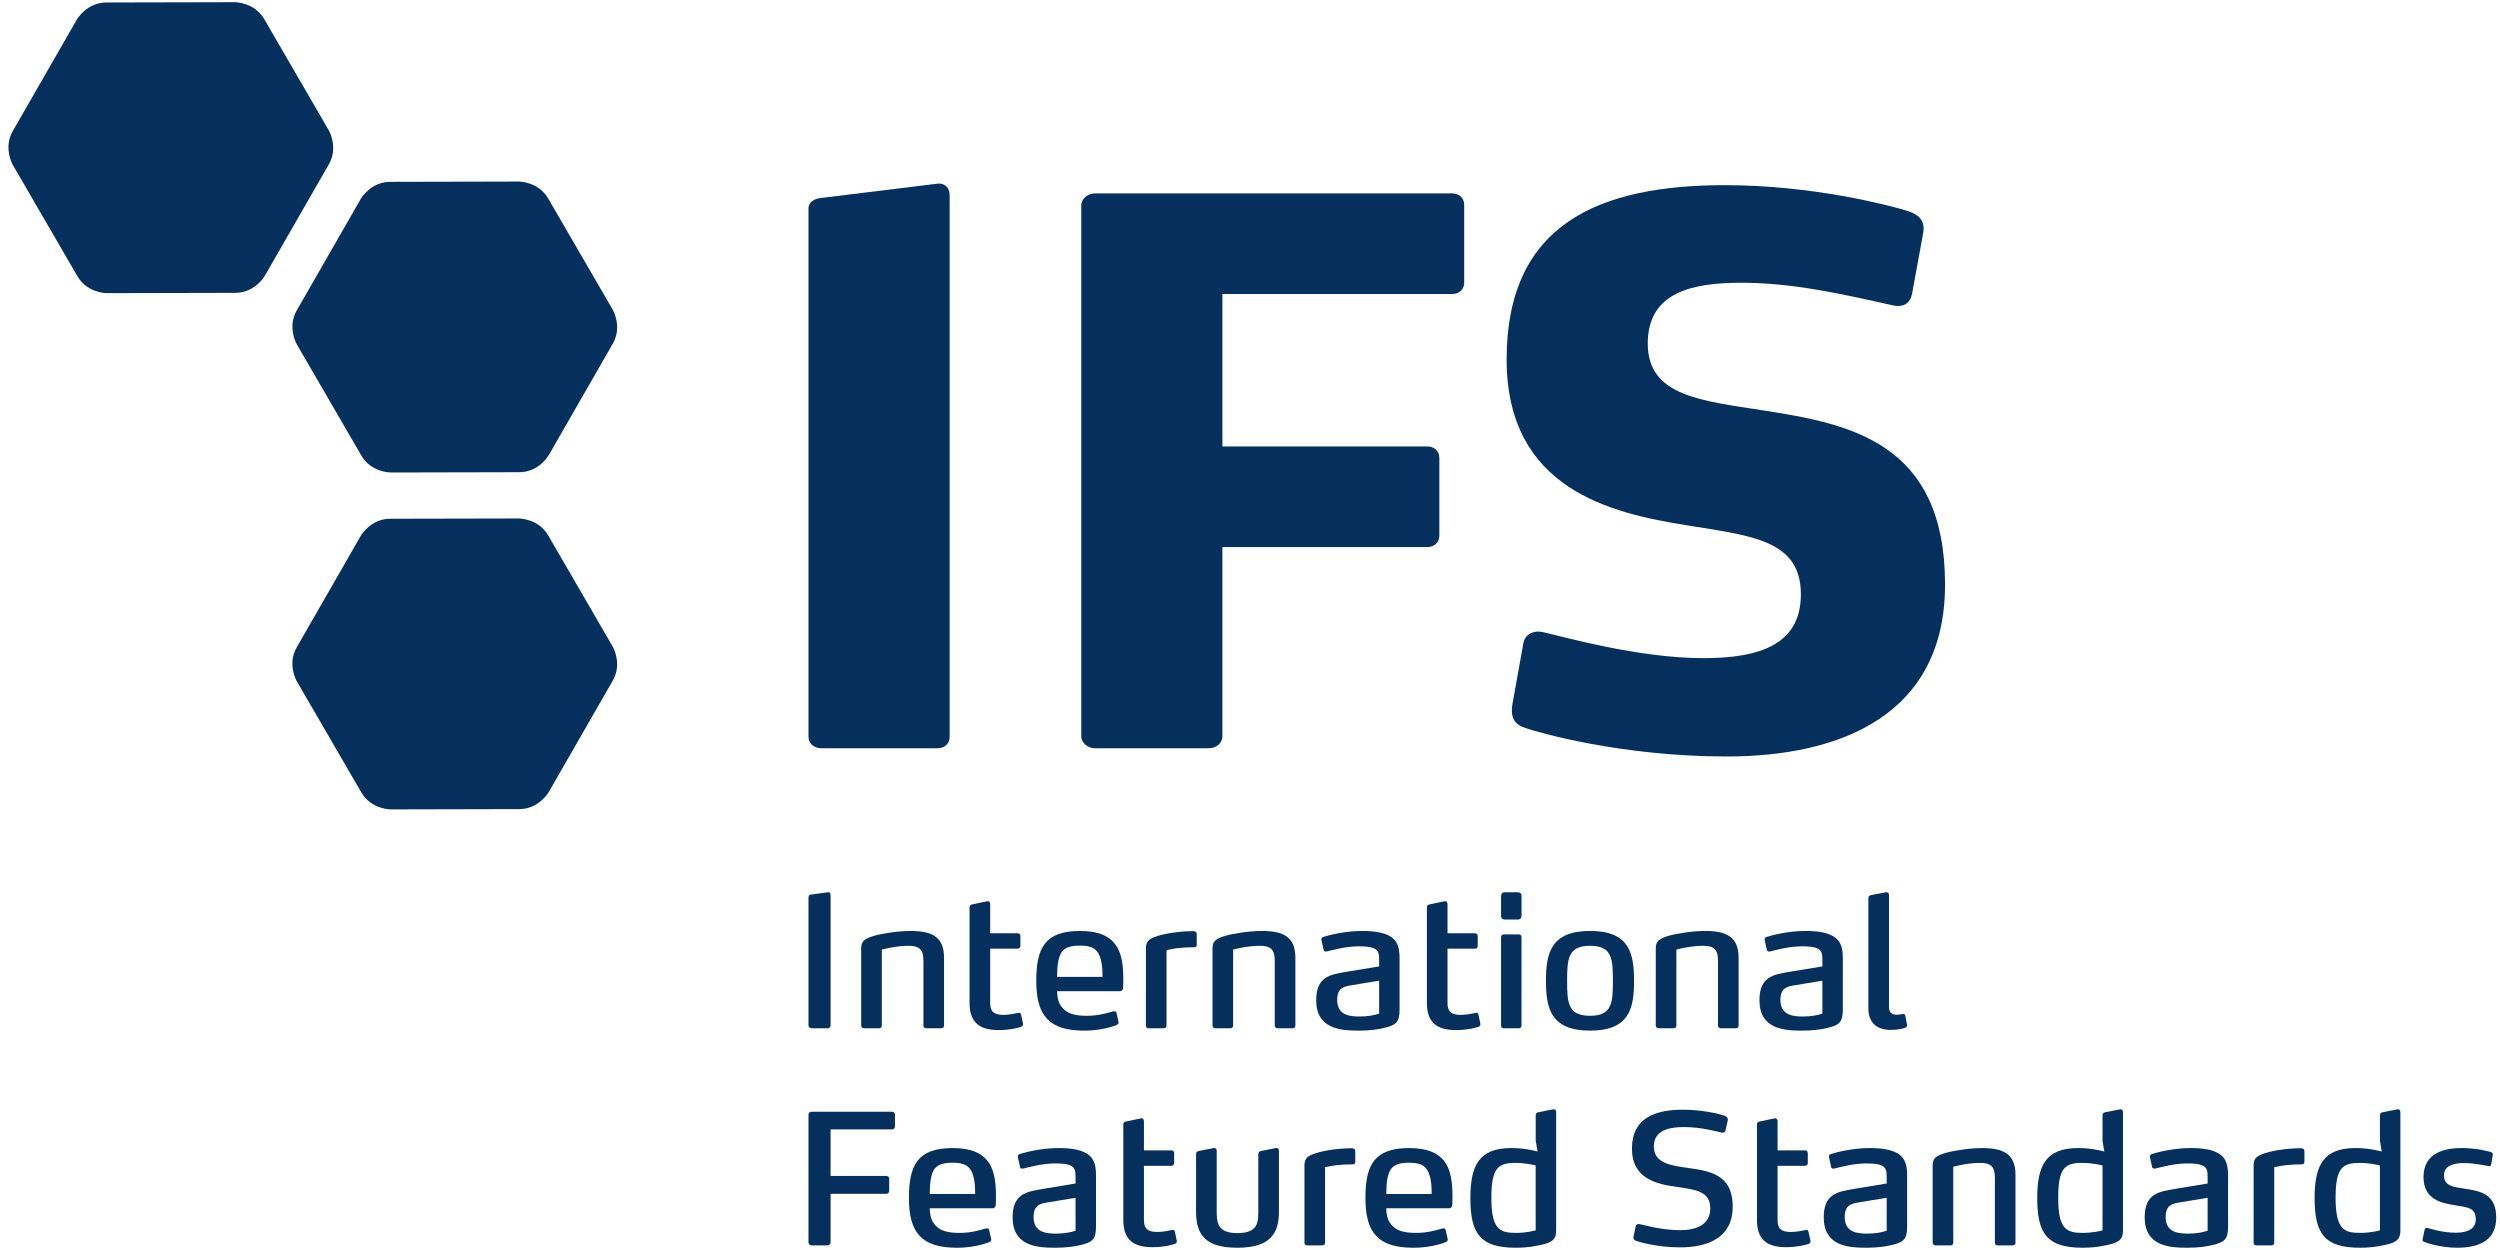 <svg width="126" height="63" viewBox="0 0 126 63" fill="none" xmlns="http://www.w3.org/2000/svg">
<path d="M3.874 0.983C3.874 0.983 4.365 0.128 5.351 0.126L11.836 0.111C11.836 0.111 12.822 0.109 13.317 0.962L16.572 6.572C16.572 6.572 17.067 7.423 16.576 8.279L13.346 13.902C13.346 13.902 12.854 14.758 11.868 14.76L5.383 14.775C5.383 14.775 4.397 14.777 3.903 13.924L0.647 8.314C0.647 8.314 0.152 7.461 0.643 6.607L3.874 0.983Z" fill="#05305E"/>
<path d="M47.258 37.711H41.392C41.053 37.711 40.748 37.485 40.748 37.144V10.506C40.748 10.202 41.012 10.013 41.392 9.976L47.258 9.256C47.671 9.218 47.862 9.521 47.862 9.823V37.144C47.862 37.484 47.597 37.711 47.258 37.711Z" fill="#05305E"/>
<path d="M73.188 14.819H61.609V22.501H71.94C72.279 22.501 72.543 22.727 72.543 23.068V27.004C72.543 27.344 72.279 27.571 71.94 27.571H61.609V37.106C61.609 37.446 61.304 37.712 60.929 37.712H55.176C54.834 37.712 54.496 37.446 54.496 37.106V10.354C54.496 10.014 54.834 9.748 55.176 9.748H73.188C73.53 9.748 73.795 9.976 73.795 10.317V14.251C73.795 14.592 73.53 14.819 73.188 14.819Z" fill="#05305E"/>
<path d="M87.017 38.127C81.721 38.127 77.521 36.916 76.878 36.69C76.425 36.539 76.083 36.274 76.235 35.44L76.765 32.489C76.841 31.922 77.331 31.733 77.861 31.883C78.733 32.073 82.557 33.171 85.848 33.171C88.684 33.171 90.764 32.488 90.764 29.955C90.764 27.192 88.232 27.003 85.016 26.474C81.192 25.868 75.934 24.657 75.934 18.111C75.934 11.263 80.625 9.332 86.944 9.332C91.372 9.332 95.233 10.354 96.102 10.619C96.595 10.77 97.047 11.035 96.933 11.717L96.366 14.819C96.292 15.16 96.064 15.537 95.381 15.386C92.847 14.819 90.353 14.251 87.776 14.251C85.318 14.251 83.047 14.705 83.047 17.317C83.047 19.966 85.734 20.193 88.873 20.685C93.224 21.366 98.03 22.274 98.03 29.463C98.029 36.009 92.809 38.127 87.017 38.127Z" fill="#05305E"/>
<path d="M41.715 51.825H40.903C40.821 51.825 40.748 51.761 40.748 51.688V45.215C40.748 45.133 40.802 45.096 40.875 45.087L41.733 44.969C41.823 44.959 41.861 45.032 41.861 45.096V51.688C41.861 51.761 41.797 51.825 41.715 51.825Z" fill="#05305E"/>
<path d="M47.443 51.825H46.686C46.594 51.825 46.541 51.77 46.541 51.688V48.415C46.541 47.85 46.331 47.668 45.792 47.668C45.2 47.668 44.581 47.823 44.443 47.859V51.689C44.443 51.771 44.389 51.825 44.307 51.825H43.55C43.468 51.825 43.404 51.77 43.404 51.689V47.814C43.404 47.467 43.522 47.33 44.015 47.175C44.48 47.038 45.301 46.92 45.884 46.92C46.996 46.92 47.58 47.23 47.58 48.278V51.689C47.579 51.77 47.525 51.825 47.443 51.825Z" fill="#05305E"/>
<path d="M51.555 51.56C51.582 51.679 51.536 51.725 51.463 51.752C51.3 51.807 50.898 51.916 50.333 51.916C49.357 51.916 48.865 51.524 48.865 50.548V45.734C48.865 45.634 48.91 45.598 49.011 45.579L49.75 45.424C49.859 45.406 49.905 45.479 49.905 45.561V47.038H51.29C51.372 47.038 51.428 47.093 51.428 47.175V47.676C51.428 47.758 51.372 47.813 51.29 47.813H49.905V50.557C49.905 50.995 50.106 51.15 50.58 51.15C50.853 51.15 51.163 51.085 51.327 51.049C51.4 51.031 51.446 51.068 51.464 51.141L51.555 51.56Z" fill="#05305E"/>
<path d="M56.605 49.783C56.605 49.865 56.55 49.956 56.45 49.956H53.277C53.286 50.403 53.396 50.658 53.614 50.867C53.87 51.114 54.243 51.196 54.79 51.196C55.31 51.196 55.711 51.086 56.094 50.977C56.121 50.968 56.149 50.968 56.158 50.968C56.213 50.968 56.258 50.977 56.276 51.068L56.368 51.479C56.377 51.515 56.377 51.524 56.377 51.533C56.377 51.597 56.332 51.633 56.276 51.661C55.94 51.798 55.328 51.944 54.654 51.944C52.867 51.944 52.228 51.187 52.228 49.445C52.228 47.795 52.648 46.92 54.435 46.92C55.365 46.92 55.922 47.176 56.25 47.65C56.532 48.06 56.614 48.634 56.614 49.345C56.614 49.464 56.614 49.646 56.605 49.783ZM55.484 48.37C55.347 47.831 55.046 47.658 54.435 47.658C53.77 47.658 53.478 47.84 53.359 48.351C53.286 48.634 53.286 48.934 53.277 49.235H55.566C55.566 48.925 55.556 48.643 55.484 48.37Z" fill="#05305E"/>
<path d="M57.754 47.804C57.754 47.431 57.918 47.312 58.311 47.184C58.703 47.057 59.359 46.938 60.106 46.929C60.215 46.929 60.315 46.947 60.315 47.084V47.604C60.315 47.677 60.297 47.741 60.188 47.741C59.623 47.741 59.14 47.795 58.793 47.887V51.689C58.793 51.771 58.739 51.825 58.656 51.825H57.89C57.808 51.825 57.754 51.77 57.754 51.689L57.754 47.804Z" fill="#05305E"/>
<path d="M65.15 51.825H64.393C64.302 51.825 64.247 51.77 64.247 51.688V48.415C64.247 47.85 64.038 47.668 63.499 47.668C62.906 47.668 62.287 47.823 62.15 47.859V51.689C62.15 51.771 62.095 51.825 62.013 51.825H61.257C61.175 51.825 61.111 51.77 61.111 51.689V47.814C61.111 47.467 61.229 47.33 61.722 47.175C62.187 47.038 63.008 46.92 63.591 46.92C64.703 46.92 65.287 47.23 65.287 48.278V51.689C65.286 51.77 65.232 51.825 65.15 51.825Z" fill="#05305E"/>
<path d="M69.728 51.816C69.427 51.888 68.998 51.944 68.497 51.944C67.585 51.944 66.336 51.871 66.336 50.412C66.336 49.217 67.048 49.117 67.85 48.98L69.509 48.707V48.37C69.509 48.096 69.491 47.896 69.226 47.786C69.071 47.722 68.834 47.695 68.479 47.695C67.823 47.695 67.193 47.877 66.883 47.95C66.837 47.959 66.828 47.959 66.819 47.959C66.783 47.959 66.728 47.941 66.71 47.877L66.6 47.376C66.583 47.285 66.646 47.239 66.701 47.22C66.956 47.138 67.768 46.92 68.66 46.92C69.309 46.92 69.737 47.011 70.019 47.166C70.494 47.431 70.539 47.859 70.539 48.342V50.868C70.539 51.533 70.357 51.67 69.728 51.816ZM69.509 49.427L68.123 49.655C67.75 49.719 67.394 49.773 67.394 50.393C67.394 51.178 68.032 51.232 68.525 51.232C68.899 51.232 69.245 51.178 69.509 51.086V49.427Z" fill="#05305E"/>
<path d="M74.605 51.56C74.632 51.679 74.587 51.725 74.514 51.752C74.35 51.807 73.949 51.916 73.384 51.916C72.408 51.916 71.916 51.524 71.916 50.548V45.734C71.916 45.634 71.961 45.598 72.062 45.579L72.801 45.424C72.909 45.406 72.955 45.479 72.955 45.561V47.038H74.341C74.423 47.038 74.478 47.093 74.478 47.175V47.676C74.478 47.758 74.423 47.813 74.341 47.813H72.955V50.557C72.955 50.995 73.156 51.15 73.63 51.15C73.904 51.15 74.214 51.085 74.377 51.049C74.45 51.031 74.496 51.068 74.514 51.141L74.605 51.56Z" fill="#05305E"/>
<path d="M76.493 46.345H75.846C75.727 46.345 75.654 46.282 75.654 46.163V45.151C75.654 45.033 75.727 44.969 75.846 44.969H76.493C76.612 44.969 76.685 45.033 76.685 45.151V46.163C76.684 46.282 76.612 46.345 76.493 46.345ZM76.547 51.825H75.8C75.709 51.825 75.654 51.77 75.654 51.688V47.22C75.654 47.148 75.718 47.093 75.8 47.093H76.547C76.629 47.093 76.684 47.148 76.684 47.22V51.688C76.684 51.77 76.63 51.825 76.547 51.825Z" fill="#05305E"/>
<path d="M80.141 51.944C78.163 51.944 77.916 50.822 77.916 49.436C77.916 48.041 78.163 46.92 80.141 46.92C82.119 46.92 82.356 48.041 82.356 49.436C82.356 50.822 82.119 51.944 80.141 51.944ZM80.141 47.668C79.029 47.668 78.983 48.315 78.983 49.436C78.983 50.548 79.028 51.196 80.141 51.196C81.244 51.196 81.29 50.548 81.29 49.436C81.29 48.315 81.244 47.668 80.141 47.668Z" fill="#05305E"/>
<path d="M87.489 51.825H86.733C86.641 51.825 86.587 51.77 86.587 51.688V48.415C86.587 47.85 86.377 47.668 85.839 47.668C85.248 47.668 84.626 47.823 84.49 47.859V51.689C84.49 51.771 84.436 51.825 84.354 51.825H83.597C83.515 51.825 83.451 51.77 83.451 51.689V47.814C83.451 47.467 83.57 47.33 84.062 47.175C84.526 47.038 85.347 46.92 85.931 46.92C87.043 46.92 87.626 47.23 87.626 48.278V51.689C87.626 51.77 87.572 51.825 87.489 51.825Z" fill="#05305E"/>
<path d="M92.067 51.816C91.766 51.888 91.338 51.944 90.837 51.944C89.925 51.944 88.676 51.871 88.676 50.412C88.676 49.217 89.388 49.117 90.189 48.98L91.848 48.707V48.37C91.848 48.096 91.831 47.896 91.566 47.786C91.41 47.722 91.174 47.695 90.818 47.695C90.161 47.695 89.533 47.877 89.222 47.95C89.177 47.959 89.168 47.959 89.159 47.959C89.122 47.959 89.067 47.941 89.05 47.877L88.94 47.376C88.922 47.285 88.986 47.239 89.04 47.22C89.296 47.138 90.108 46.92 91.001 46.92C91.648 46.92 92.077 47.011 92.359 47.166C92.834 47.431 92.879 47.859 92.879 48.342V50.868C92.879 51.533 92.697 51.67 92.067 51.816ZM91.848 49.427L90.462 49.655C90.088 49.719 89.733 49.773 89.733 50.393C89.733 51.178 90.372 51.232 90.864 51.232C91.238 51.232 91.585 51.178 91.848 51.086V49.427Z" fill="#05305E"/>
<path d="M96.117 51.652C96.126 51.697 96.099 51.77 96.044 51.788C95.944 51.834 95.689 51.907 95.287 51.907C94.567 51.907 94.166 51.524 94.166 50.813V45.27C94.166 45.169 94.211 45.133 94.302 45.114L95.051 44.969H95.086C95.159 44.969 95.205 45.023 95.205 45.105V50.749C95.205 51.077 95.406 51.141 95.588 51.141C95.725 51.141 95.825 51.114 95.926 51.105C95.971 51.105 96.007 51.114 96.026 51.187L96.117 51.652Z" fill="#05305E"/>
<path d="M44.96 56.923H41.861V59.266H44.668C44.751 59.266 44.815 59.33 44.815 59.402V60.022C44.815 60.105 44.751 60.169 44.668 60.169H41.861V62.621C41.861 62.704 41.788 62.767 41.706 62.767H40.903C40.821 62.767 40.748 62.704 40.748 62.621V56.175C40.748 56.093 40.821 56.03 40.903 56.03H44.96C45.042 56.03 45.106 56.093 45.106 56.175V56.777C45.106 56.859 45.042 56.923 44.96 56.923Z" fill="#05305E"/>
<path d="M50.186 60.725C50.186 60.808 50.132 60.898 50.031 60.898H46.859C46.867 61.345 46.977 61.6 47.196 61.81C47.451 62.056 47.825 62.138 48.372 62.138C48.892 62.138 49.293 62.029 49.675 61.919C49.704 61.91 49.731 61.91 49.739 61.91C49.794 61.91 49.84 61.919 49.858 62.011L49.95 62.421C49.959 62.457 49.959 62.466 49.959 62.476C49.959 62.539 49.913 62.576 49.858 62.603C49.521 62.74 48.91 62.887 48.236 62.887C46.449 62.887 45.81 62.13 45.81 60.388C45.81 58.738 46.23 57.863 48.018 57.863C48.947 57.863 49.504 58.118 49.832 58.592C50.114 59.002 50.196 59.577 50.196 60.288C50.195 60.406 50.195 60.589 50.186 60.725ZM49.065 59.312C48.928 58.774 48.627 58.6 48.017 58.6C47.351 58.6 47.059 58.783 46.94 59.293C46.867 59.576 46.867 59.877 46.859 60.178H49.147C49.147 59.868 49.138 59.585 49.065 59.312Z" fill="#05305E"/>
<path d="M54.427 62.758C54.126 62.831 53.698 62.886 53.196 62.886C52.284 62.886 51.035 62.813 51.035 61.354C51.035 60.16 51.747 60.06 52.549 59.923L54.208 59.649V59.312C54.208 59.038 54.19 58.838 53.925 58.728C53.77 58.664 53.533 58.637 53.177 58.637C52.521 58.637 51.892 58.819 51.582 58.892C51.537 58.901 51.527 58.901 51.518 58.901C51.482 58.901 51.426 58.883 51.409 58.819L51.3 58.318C51.281 58.226 51.345 58.181 51.4 58.162C51.655 58.081 52.467 57.862 53.361 57.862C54.008 57.862 54.436 57.953 54.718 58.108C55.193 58.372 55.239 58.801 55.239 59.284V61.809C55.239 62.476 55.056 62.612 54.427 62.758ZM54.208 60.37L52.822 60.597C52.448 60.662 52.093 60.716 52.093 61.336C52.093 62.12 52.731 62.174 53.224 62.174C53.597 62.174 53.945 62.12 54.208 62.029V60.37Z" fill="#05305E"/>
<path d="M59.304 62.503C59.331 62.621 59.286 62.667 59.214 62.694C59.049 62.749 58.648 62.858 58.082 62.858C57.107 62.858 56.615 62.466 56.615 61.491V56.677C56.615 56.577 56.661 56.54 56.761 56.521L57.499 56.367C57.609 56.349 57.655 56.421 57.655 56.503V57.98H59.04C59.122 57.98 59.177 58.035 59.177 58.117V58.618C59.177 58.7 59.122 58.755 59.04 58.755H57.655V61.499C57.655 61.937 57.856 62.091 58.33 62.091C58.603 62.091 58.913 62.027 59.077 61.991C59.15 61.973 59.196 62.01 59.215 62.083L59.304 62.503Z" fill="#05305E"/>
<path d="M62.369 62.886C60.846 62.886 60.281 62.321 60.281 61.072V58.172C60.281 58.072 60.336 58.027 60.427 58.008L61.166 57.863C61.276 57.844 61.322 57.918 61.322 58V61.136C61.322 61.829 61.558 62.148 62.37 62.148C63.318 62.148 63.418 61.692 63.418 61.127V58.172C63.418 58.072 63.464 58.027 63.564 58.008L64.303 57.863C64.412 57.844 64.458 57.918 64.458 58V61.063C64.457 62.102 64.083 62.886 62.369 62.886Z" fill="#05305E"/>
<path d="M65.744 58.746C65.744 58.372 65.908 58.254 66.299 58.126C66.692 57.999 67.349 57.88 68.096 57.871C68.205 57.871 68.306 57.889 68.306 58.026V58.546C68.306 58.619 68.288 58.683 68.178 58.683C67.612 58.683 67.13 58.738 66.783 58.828V62.631C66.783 62.713 66.728 62.767 66.646 62.767H65.881C65.798 62.767 65.744 62.712 65.744 62.631V58.746Z" fill="#05305E"/>
<path d="M73.195 60.725C73.195 60.808 73.14 60.898 73.039 60.898H69.867C69.876 61.345 69.985 61.6 70.204 61.81C70.459 62.056 70.833 62.138 71.38 62.138C71.9 62.138 72.301 62.029 72.684 61.919C72.712 61.91 72.739 61.91 72.747 61.91C72.803 61.91 72.848 61.919 72.866 62.011L72.958 62.421C72.966 62.457 72.966 62.466 72.966 62.476C72.966 62.539 72.921 62.576 72.866 62.603C72.529 62.74 71.918 62.887 71.244 62.887C69.457 62.887 68.818 62.13 68.818 60.388C68.818 58.738 69.238 57.863 71.025 57.863C71.955 57.863 72.511 58.118 72.839 58.592C73.122 59.002 73.204 59.577 73.204 60.288C73.204 60.406 73.204 60.589 73.195 60.725ZM72.073 59.312C71.937 58.774 71.636 58.6 71.025 58.6C70.36 58.6 70.068 58.783 69.949 59.293C69.876 59.576 69.876 59.877 69.868 60.178H72.156C72.156 59.868 72.146 59.585 72.073 59.312Z" fill="#05305E"/>
<path d="M77.864 62.694C77.508 62.785 77.044 62.886 76.397 62.886C74.618 62.886 74.107 62.193 74.107 60.388C74.107 58.72 74.555 57.862 76.168 57.862C76.796 57.862 77.272 57.981 77.491 58.036L77.399 57.497V56.221C77.399 56.12 77.445 56.075 77.535 56.057L78.274 55.911C78.384 55.893 78.43 55.966 78.43 56.047V61.983C78.429 62.266 78.411 62.549 77.864 62.694ZM77.399 58.738C77.299 58.71 76.843 58.61 76.387 58.61C75.521 58.61 75.165 58.838 75.165 60.361C75.165 61.965 75.585 62.138 76.414 62.138C76.888 62.138 77.307 62.038 77.398 62.011V58.738H77.399Z" fill="#05305E"/>
<path d="M84.675 62.867C83.535 62.867 82.642 62.603 82.46 62.539C82.368 62.512 82.323 62.439 82.323 62.366C82.323 62.357 82.323 62.348 82.332 62.311L82.441 61.801C82.459 61.728 82.514 61.691 82.577 61.691C82.586 61.691 82.605 61.691 82.65 61.7C82.842 61.737 83.754 62.001 84.674 62.001C85.45 62.001 86.197 61.755 86.197 60.898C86.197 60.05 85.477 59.959 84.538 59.822C83.525 59.685 82.25 59.43 82.25 57.89C82.25 56.322 83.462 55.929 84.811 55.929C85.869 55.929 86.735 56.166 86.936 56.239C87.036 56.275 87.1 56.367 87.082 56.458L86.963 56.987C86.954 57.051 86.863 57.096 86.799 57.087C86.462 57.014 85.732 56.804 84.857 56.804C84.146 56.804 83.353 56.959 83.353 57.78C83.353 58.609 84.174 58.737 85.012 58.855C86.088 59.011 87.328 59.138 87.328 60.816C87.328 62.421 86.015 62.867 84.675 62.867Z" fill="#05305E"/>
<path d="M91.24 62.503C91.268 62.621 91.222 62.667 91.149 62.694C90.985 62.749 90.584 62.858 90.019 62.858C89.043 62.858 88.551 62.466 88.551 61.491V56.677C88.551 56.577 88.595 56.54 88.696 56.521L89.435 56.367C89.544 56.349 89.59 56.421 89.59 56.503V57.98H90.975C91.057 57.98 91.113 58.035 91.113 58.117V58.618C91.113 58.7 91.057 58.755 90.975 58.755H89.59V61.499C89.59 61.937 89.791 62.091 90.264 62.091C90.538 62.091 90.848 62.027 91.012 61.991C91.085 61.973 91.131 62.01 91.148 62.083L91.24 62.503Z" fill="#05305E"/>
<path d="M95.308 62.758C95.007 62.831 94.578 62.886 94.077 62.886C93.165 62.886 91.916 62.813 91.916 61.354C91.916 60.16 92.628 60.06 93.43 59.923L95.089 59.649V59.312C95.089 59.038 95.071 58.838 94.806 58.728C94.651 58.664 94.414 58.637 94.058 58.637C93.402 58.637 92.773 58.819 92.463 58.892C92.418 58.901 92.408 58.901 92.399 58.901C92.363 58.901 92.307 58.883 92.29 58.819L92.181 58.318C92.162 58.226 92.226 58.181 92.281 58.162C92.536 58.081 93.348 57.862 94.242 57.862C94.889 57.862 95.317 57.953 95.599 58.108C96.074 58.372 96.119 58.801 96.119 59.284V61.809C96.119 62.476 95.937 62.612 95.308 62.758ZM95.089 60.37L93.703 60.597C93.328 60.662 92.973 60.716 92.973 61.336C92.973 62.12 93.612 62.174 94.104 62.174C94.478 62.174 94.825 62.12 95.089 62.029V60.37Z" fill="#05305E"/>
<path d="M101.445 62.768H100.688C100.596 62.768 100.542 62.713 100.542 62.631V59.358C100.542 58.793 100.333 58.61 99.794 58.61C99.202 58.61 98.583 58.766 98.445 58.802V62.632C98.445 62.714 98.391 62.768 98.308 62.768H97.552C97.47 62.768 97.406 62.713 97.406 62.632V58.757C97.406 58.41 97.524 58.273 98.017 58.118C98.482 57.981 99.303 57.863 99.886 57.863C100.998 57.863 101.581 58.173 101.581 59.221V62.632C101.581 62.713 101.527 62.768 101.445 62.768Z" fill="#05305E"/>
<path d="M106.432 62.694C106.077 62.785 105.612 62.886 104.964 62.886C103.187 62.886 102.676 62.193 102.676 60.388C102.676 58.72 103.123 57.862 104.737 57.862C105.366 57.862 105.839 57.981 106.058 58.036L105.967 57.497V56.221C105.967 56.12 106.013 56.075 106.104 56.057L106.843 55.911C106.952 55.893 106.998 55.966 106.998 56.047V61.983C106.998 62.266 106.979 62.549 106.432 62.694ZM105.967 58.738C105.867 58.71 105.411 58.61 104.956 58.61C104.089 58.61 103.733 58.838 103.733 60.361C103.733 61.965 104.153 62.138 104.982 62.138C105.457 62.138 105.876 62.038 105.967 62.011L105.967 58.738Z" fill="#05305E"/>
<path d="M111.483 62.758C111.183 62.831 110.754 62.886 110.253 62.886C109.341 62.886 108.092 62.813 108.092 61.354C108.092 60.16 108.804 60.06 109.606 59.923L111.264 59.649V59.312C111.264 59.038 111.246 58.838 110.982 58.728C110.827 58.664 110.59 58.637 110.235 58.637C109.578 58.637 108.949 58.819 108.638 58.892C108.593 58.901 108.584 58.901 108.575 58.901C108.538 58.901 108.484 58.883 108.466 58.819L108.356 58.318C108.338 58.226 108.402 58.181 108.456 58.162C108.712 58.081 109.523 57.862 110.416 57.862C111.064 57.862 111.493 57.953 111.775 58.108C112.249 58.372 112.295 58.801 112.295 59.284V61.809C112.295 62.476 112.113 62.612 111.483 62.758ZM111.264 60.37L109.878 60.597C109.505 60.662 109.149 60.716 109.149 61.336C109.149 62.12 109.788 62.174 110.279 62.174C110.654 62.174 110.999 62.12 111.264 62.029V60.37H111.264Z" fill="#05305E"/>
<path d="M113.583 58.746C113.583 58.372 113.746 58.254 114.139 58.126C114.531 57.999 115.187 57.88 115.934 57.871C116.043 57.871 116.143 57.889 116.143 58.026V58.546C116.143 58.619 116.126 58.683 116.016 58.683C115.452 58.683 114.968 58.738 114.621 58.828V62.631C114.621 62.713 114.567 62.767 114.485 62.767H113.718C113.636 62.767 113.582 62.712 113.582 62.631L113.583 58.746Z" fill="#05305E"/>
<path d="M120.412 62.694C120.057 62.785 119.592 62.886 118.944 62.886C117.166 62.886 116.656 62.193 116.656 60.388C116.656 58.72 117.103 57.862 118.717 57.862C119.346 57.862 119.82 57.981 120.039 58.036L119.948 57.497V56.221C119.948 56.12 119.993 56.075 120.084 56.057L120.823 55.911C120.932 55.893 120.979 55.966 120.979 56.047V61.983C120.978 62.266 120.96 62.549 120.412 62.694ZM119.948 58.738C119.848 58.71 119.391 58.61 118.936 58.61C118.069 58.61 117.714 58.838 117.714 60.361C117.714 61.965 118.134 62.138 118.963 62.138C119.438 62.138 119.857 62.038 119.948 62.011V58.738Z" fill="#05305E"/>
<path d="M123.832 62.886C123.039 62.886 122.309 62.649 122.181 62.594C122.135 62.575 122.081 62.53 122.099 62.466L122.199 61.983C122.217 61.919 122.245 61.883 122.299 61.883C122.309 61.883 122.327 61.883 122.363 61.892C122.464 61.919 123.092 62.129 123.768 62.129C124.369 62.129 124.779 61.938 124.779 61.454C124.779 60.843 124.332 60.852 123.722 60.743C123.075 60.633 122.145 60.479 122.145 59.32C122.145 58.072 123.257 57.861 124.06 57.861C124.816 57.861 125.409 58.025 125.536 58.062C125.609 58.08 125.645 58.125 125.636 58.198L125.555 58.691C125.545 58.755 125.499 58.782 125.426 58.773C125.317 58.755 124.697 58.618 124.186 58.618C123.667 58.618 123.175 58.745 123.175 59.246C123.175 59.775 123.667 59.83 124.232 59.912C124.989 60.031 125.809 60.158 125.809 61.362C125.81 62.549 124.907 62.886 123.832 62.886Z" fill="#05305E"/>
<path d="M18.184 27.002C18.184 27.002 18.675 26.147 19.661 26.145L26.147 26.131C26.147 26.131 27.132 26.128 27.627 26.981L30.882 32.591C30.882 32.591 31.377 33.442 30.886 34.298L27.656 39.922C27.656 39.922 27.164 40.777 26.179 40.779L19.693 40.794C19.693 40.794 18.707 40.796 18.213 39.942L14.957 34.334C14.957 34.334 14.463 33.481 14.954 32.627L18.184 27.002Z" fill="#05305E"/>
<path d="M18.184 10.022C18.184 10.022 18.675 9.167 19.661 9.165L26.147 9.15C26.147 9.15 27.132 9.148 27.627 10.001L30.883 15.61C30.883 15.61 31.377 16.462 30.887 17.317L27.657 22.941C27.657 22.941 27.165 23.797 26.18 23.799L19.693 23.814C19.693 23.814 18.707 23.816 18.213 22.962L14.958 17.353C14.958 17.353 14.462 16.5 14.954 15.646L18.184 10.022Z" fill="#05305E"/>
</svg>
